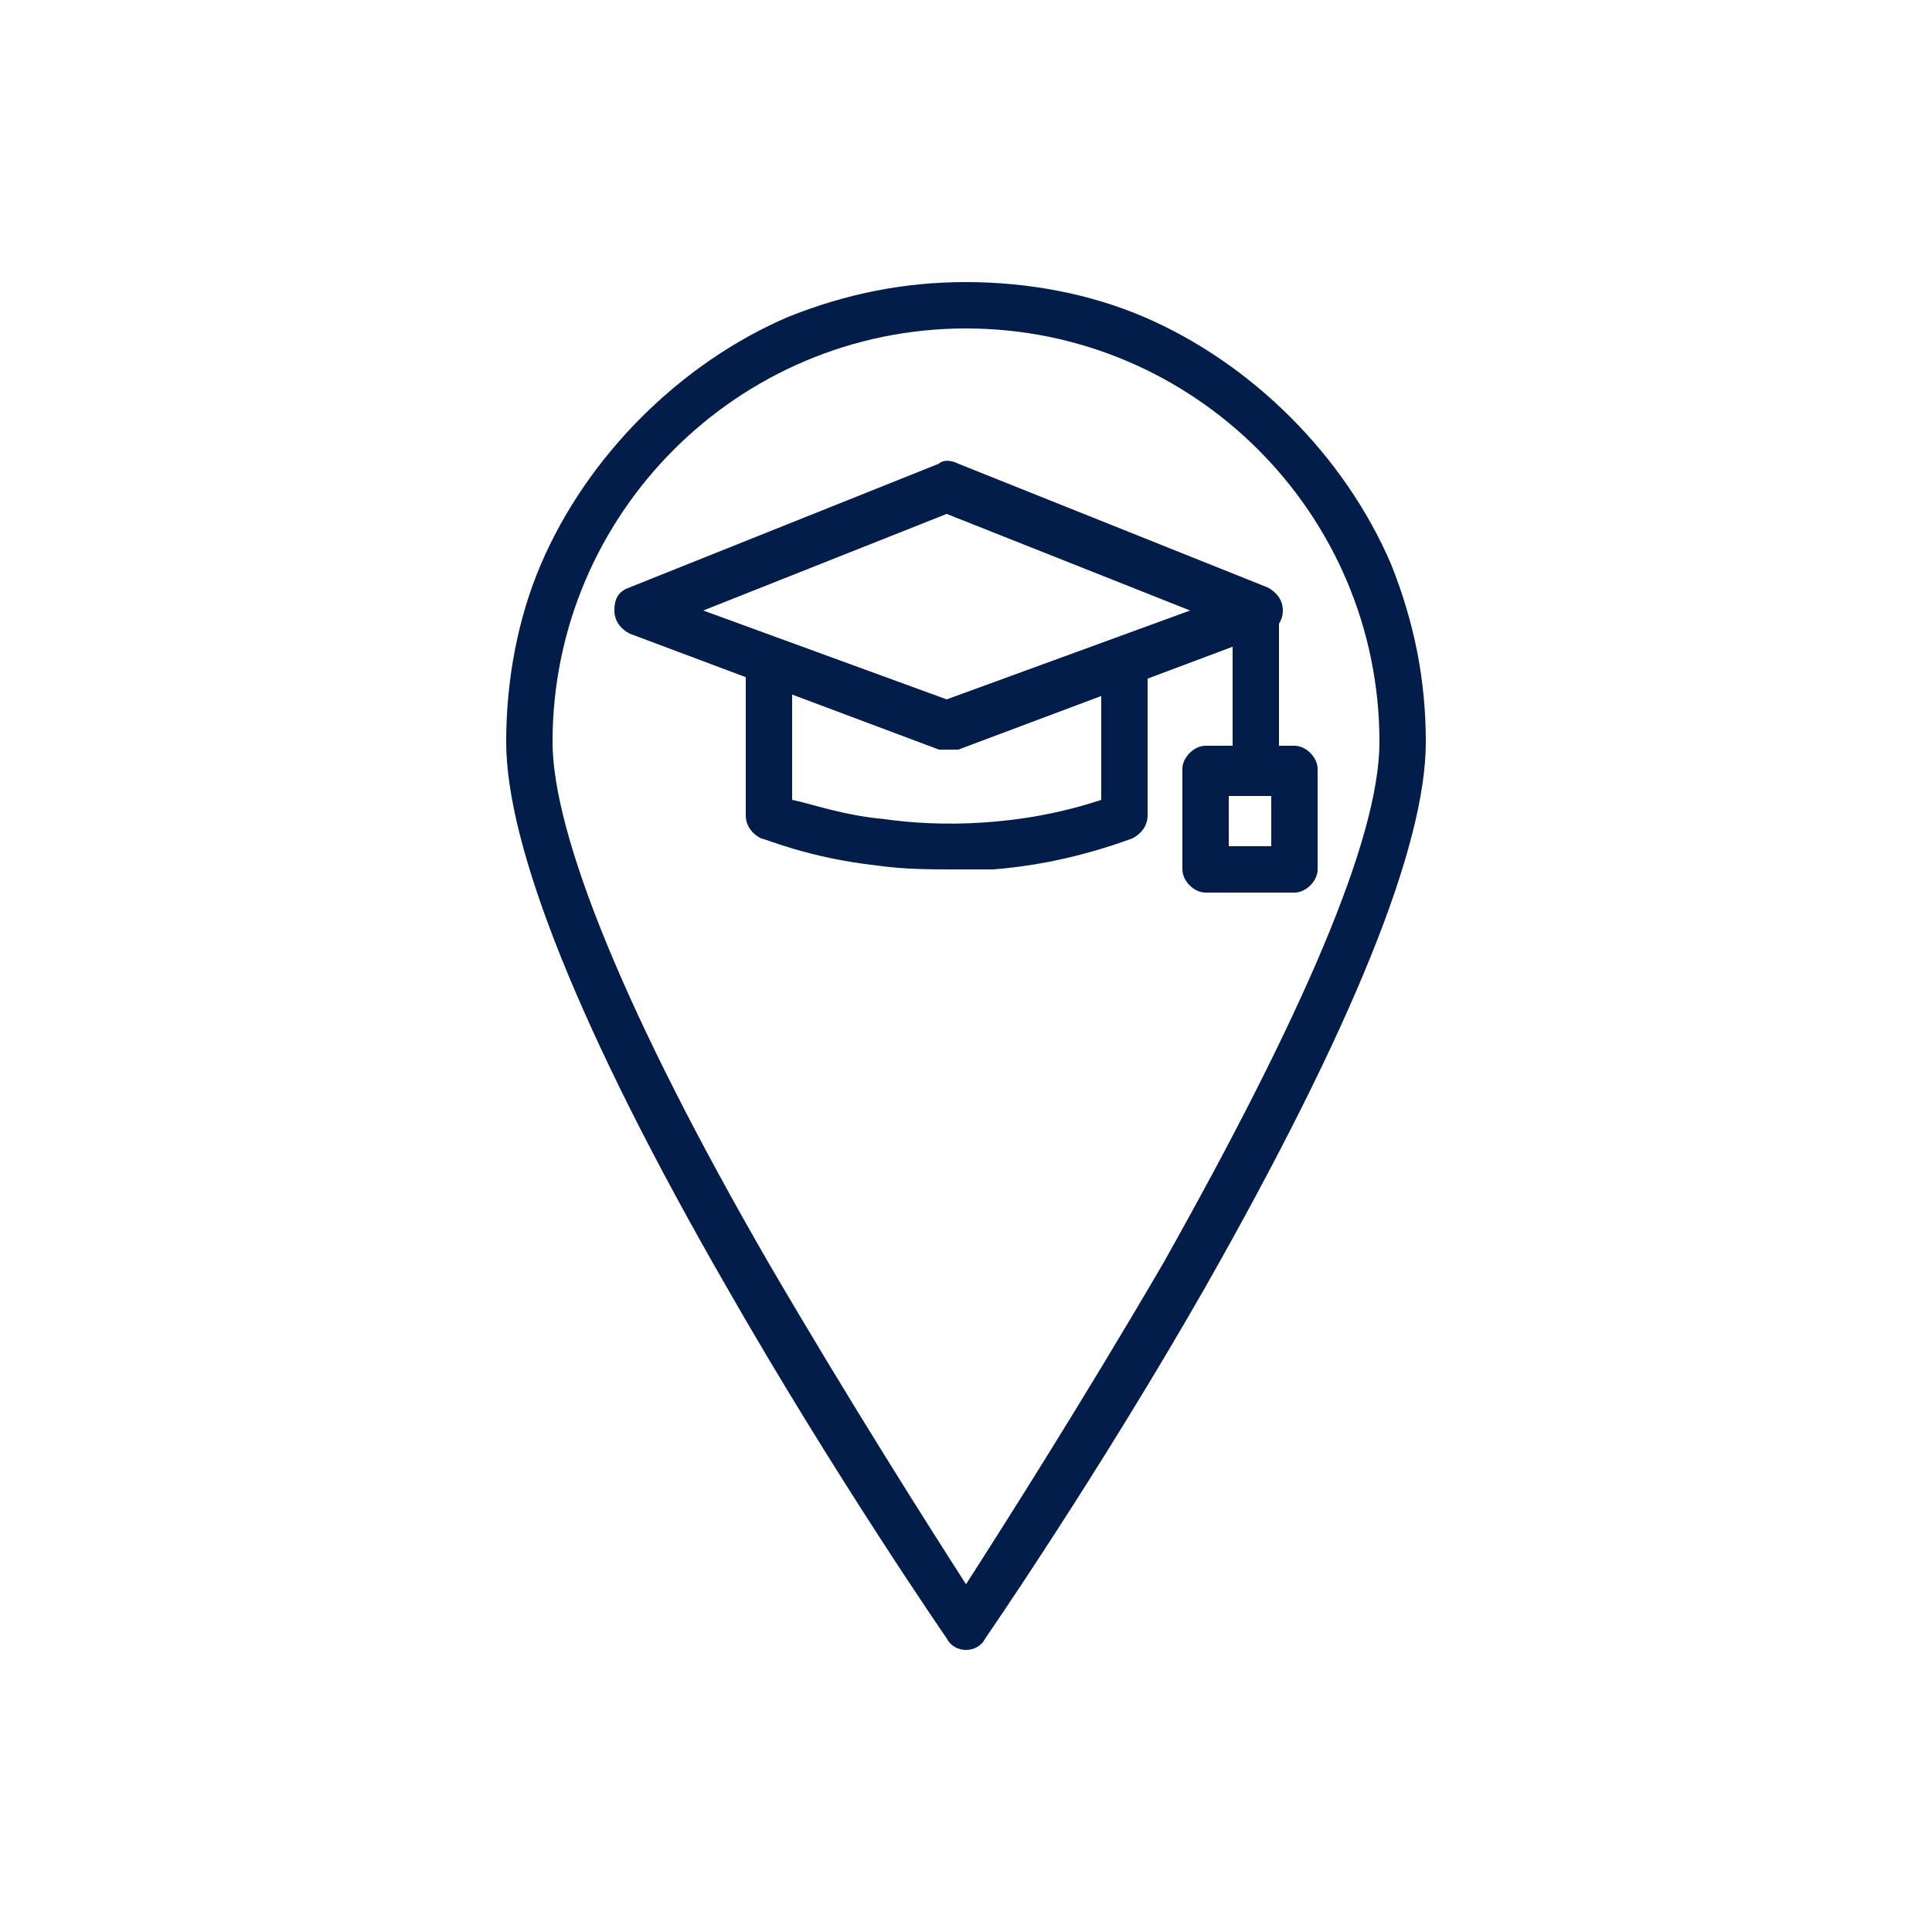 <?xml version="1.0" encoding="utf-8"?>
<!-- Generator: Adobe Illustrator 27.8.1, SVG Export Plug-In . SVG Version: 6.00 Build 0)  -->
<svg version="1.1" id="Layer_1" xmlns="http://www.w3.org/2000/svg" xmlns:xlink="http://www.w3.org/1999/xlink" x="0px" y="0px"
	 viewBox="0 0 50 50" style="enable-background:new 0 0 50 50;" xml:space="preserve">
<style type="text/css">
	.st0{fill:#021D49;}
	.st1{fill-rule:evenodd;clip-rule:evenodd;fill:#021D49;}
</style>
<g>
	<path class="st0" d="M25,42.7c-0.2,0-0.4-0.1-0.5-0.3c0,0-2.9-4.2-5.7-9.1c-3.8-6.6-5.7-11.4-5.7-14.1c0-1.6,0.3-3.2,0.9-4.6
		c0.6-1.4,1.5-2.7,2.6-3.8s2.4-2,3.8-2.6c1.5-0.6,3-0.9,4.6-0.9c1.6,0,3.2,0.3,4.6,0.9c1.4,0.6,2.7,1.5,3.8,2.6s2,2.4,2.6,3.8
		c0.6,1.5,0.9,3,0.9,4.6c0,2.7-1.9,7.4-5.7,14.1c-2.8,4.9-5.7,9.1-5.7,9.1C25.4,42.6,25.2,42.7,25,42.7z M25,8.5
		c-5.9,0-10.7,4.8-10.7,10.7c0,2.4,1.9,7.1,5.6,13.5c2.1,3.6,4.2,6.9,5.1,8.3c0.9-1.4,3-4.7,5.1-8.3c3.6-6.4,5.6-11,5.6-13.5
		C35.7,13.3,30.9,8.5,25,8.5z"/>
	<g>
		<path class="st0" d="M32.5,20.6c-0.3,0-0.6-0.3-0.6-0.6v-4c0-0.3,0.3-0.6,0.6-0.6c0.3,0,0.6,0.3,0.6,0.6v4
			C33.1,20.3,32.8,20.6,32.5,20.6z"/>
		<g>
			<path class="st0" d="M24.5,19.4c-0.1,0-0.1,0-0.2,0l-8-3c-0.2-0.1-0.4-0.3-0.4-0.6s0.1-0.5,0.4-0.6l8-3.2c0.1-0.1,0.3-0.1,0.5,0
				l8,3.2c0.2,0.1,0.4,0.3,0.4,0.6c0,0.3-0.2,0.5-0.4,0.6l-8,3C24.7,19.4,24.6,19.4,24.5,19.4z M18.2,15.8l6.3,2.3l6.3-2.3l-6.3-2.5
				L18.2,15.8z"/>
			<path class="st0" d="M24.7,22.5c-0.6,0-1.3,0-2-0.1c-1.8-0.2-2.9-0.7-3-0.7c-0.2-0.1-0.4-0.3-0.4-0.6v-4c0-0.3,0.3-0.6,0.6-0.6
				s0.6,0.3,0.6,0.6v3.6c0.5,0.1,1.3,0.4,2.4,0.5c1.4,0.2,3.5,0.2,5.6-0.5v-3.6c0-0.3,0.3-0.6,0.6-0.6c0.3,0,0.6,0.3,0.6,0.6v4
				c0,0.3-0.2,0.5-0.4,0.6c-1.1,0.4-2.3,0.7-3.6,0.8C25.4,22.5,25,22.5,24.7,22.5z"/>
			<path class="st0" d="M33.5,23.1h-2.3c-0.3,0-0.6-0.3-0.6-0.6v-2.6c0-0.3,0.3-0.6,0.6-0.6h2.3c0.3,0,0.6,0.3,0.6,0.6v2.6
				C34.1,22.8,33.8,23.1,33.5,23.1z M31.8,21.9h1.1v-1.3h-1.1V21.9z"/>
		</g>
	</g>
</g>
</svg>

